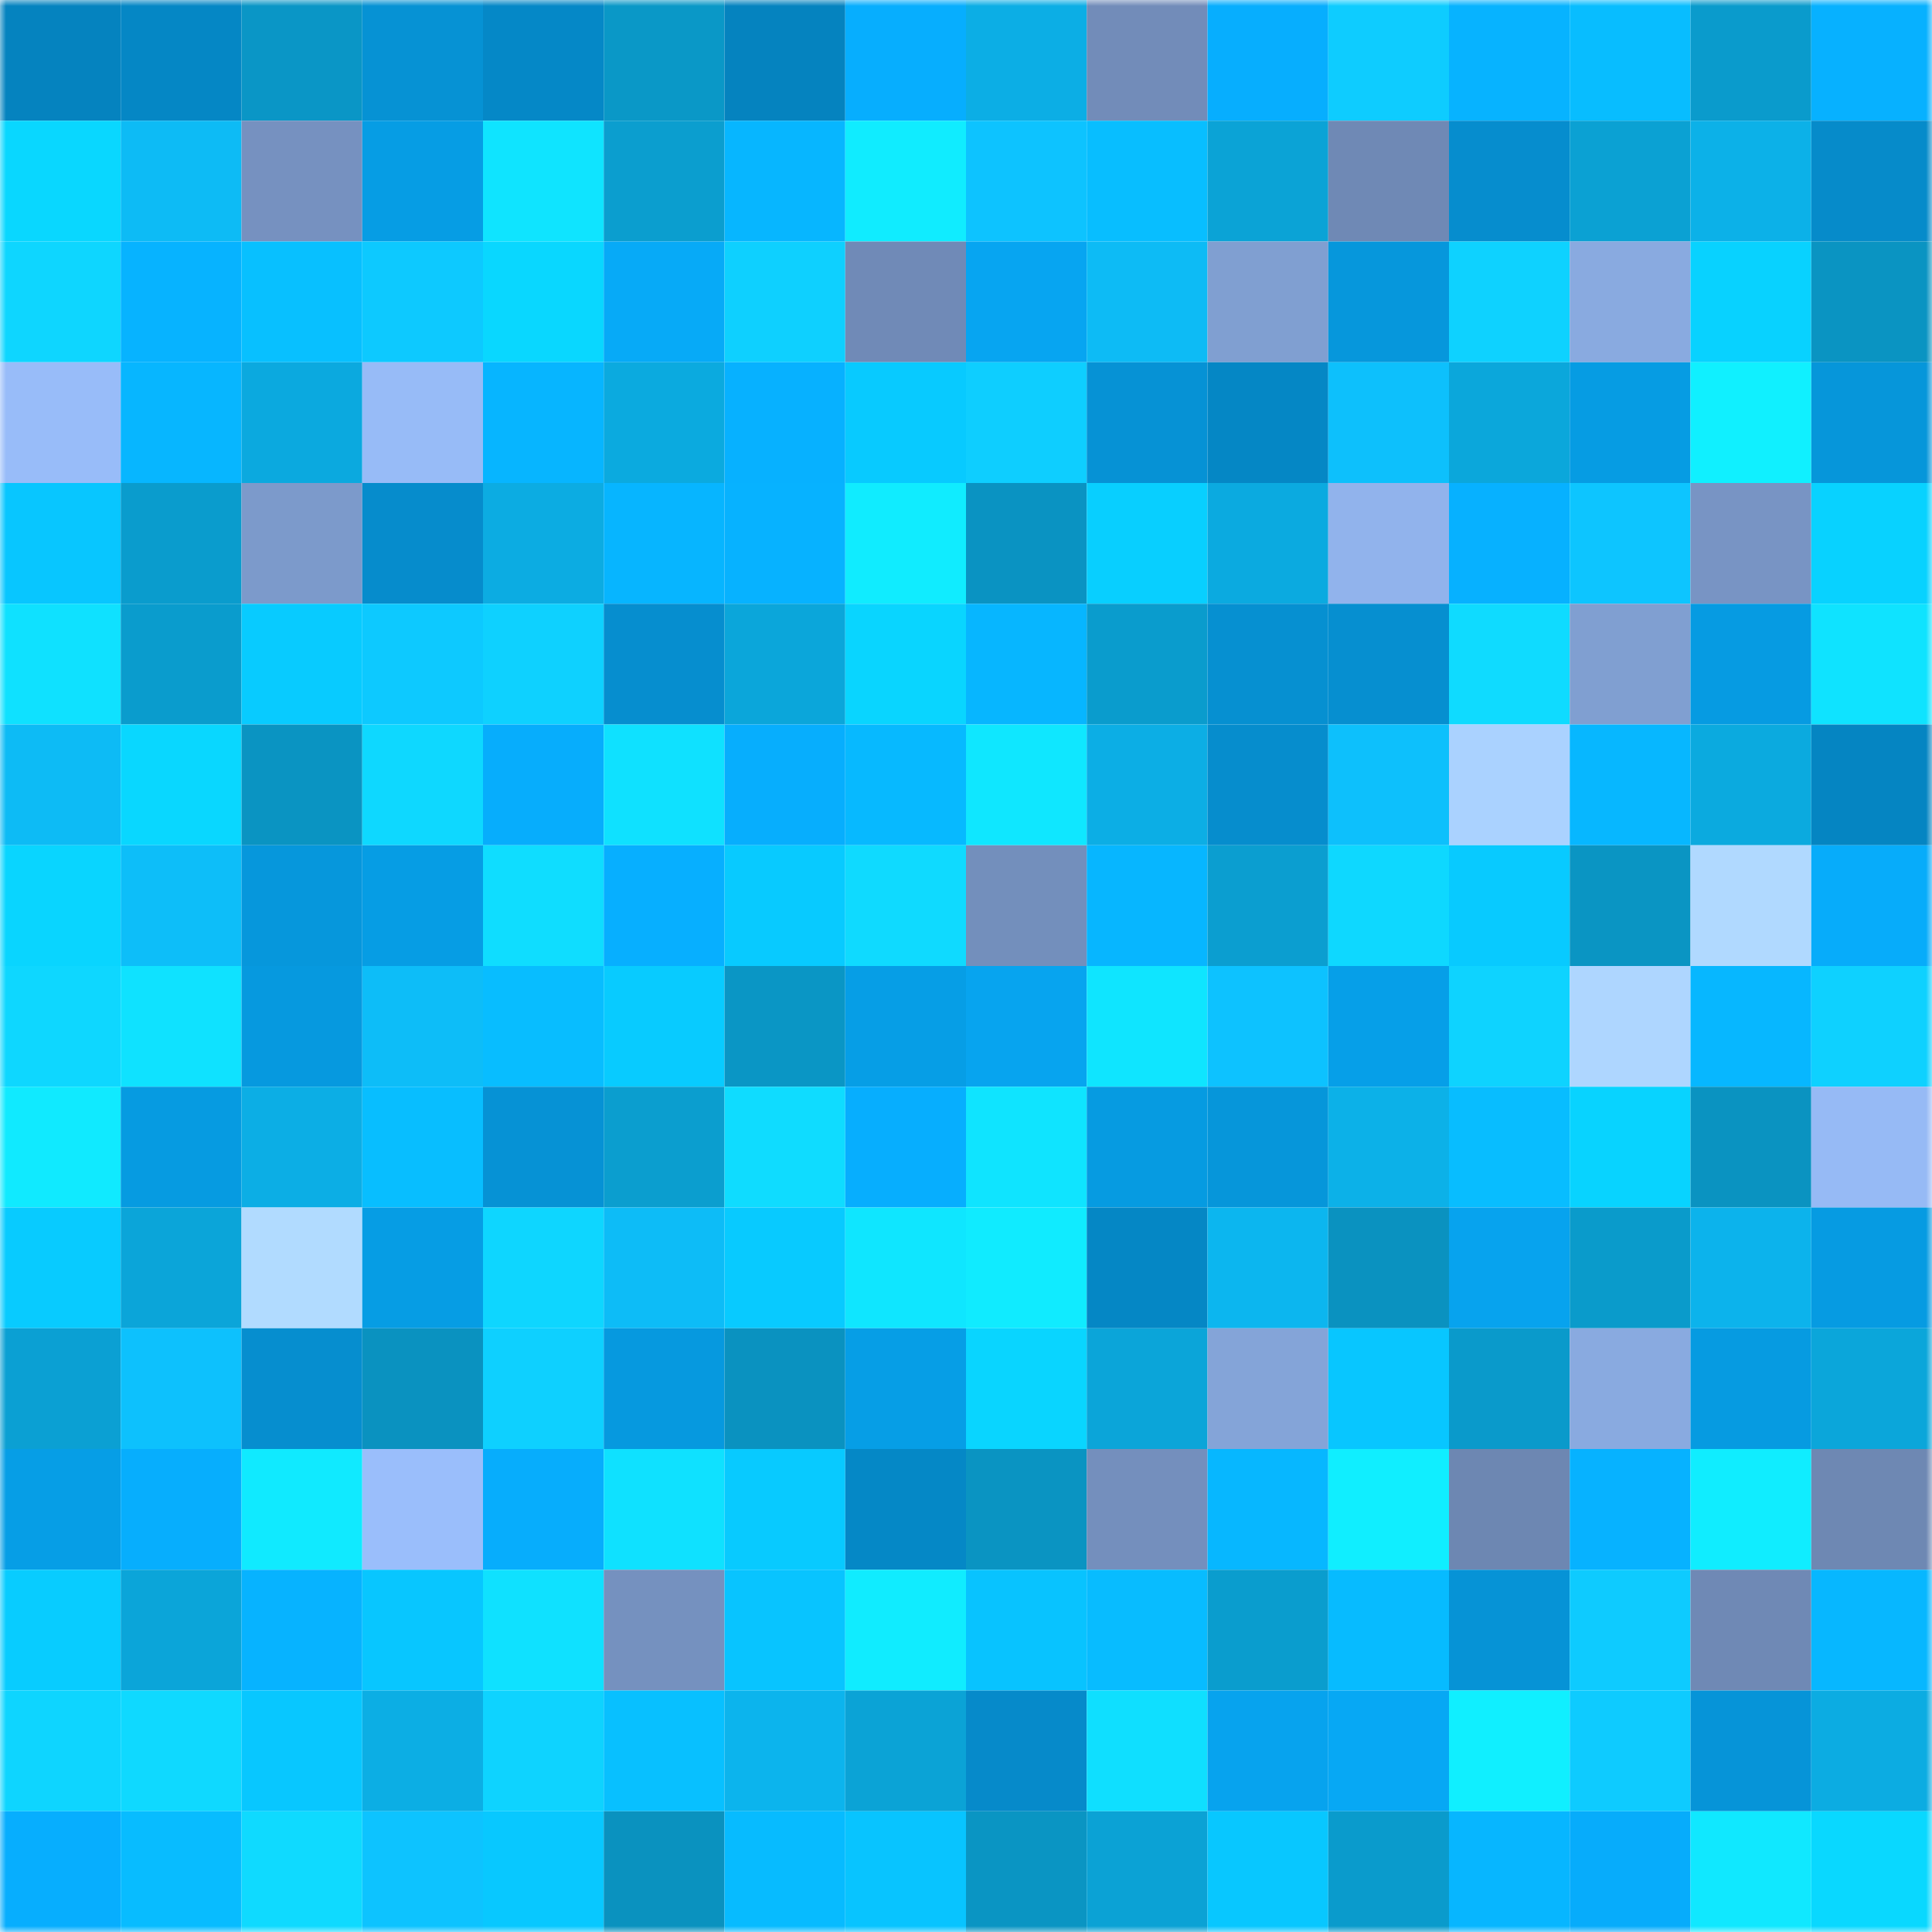 <svg viewBox="0 0 160 160" fill="none" role="img" xmlns="http://www.w3.org/2000/svg" width="240" height="240" name="ens%2Csamdeploeyer.eth"><title>ens,samdeploeyer.eth</title><mask id="1603392511" mask-type="alpha" maskUnits="userSpaceOnUse" x="0" y="0" width="160" height="160"><rect width="160" height="160" fill="#FFFFFF"></rect></mask><g mask="url(#1603392511)"><rect x="0" y="0" width="10" height="10" fill="#0583bf"></rect><rect x="10" y="0" width="10" height="10" fill="#0587c5"></rect><rect x="20" y="0" width="10" height="10" fill="#0a96c6"></rect><rect x="30" y="0" width="10" height="10" fill="#0692d4"></rect><rect x="40" y="0" width="10" height="10" fill="#0588c7"></rect><rect x="50" y="0" width="10" height="10" fill="#0a98c7"></rect><rect x="60" y="0" width="10" height="10" fill="#0583bf"></rect><rect x="70" y="0" width="10" height="10" fill="#07aefe"></rect><rect x="80" y="0" width="10" height="10" fill="#0caee5"></rect><rect x="90" y="0" width="10" height="10" fill="#728cb9"></rect><rect x="100" y="0" width="10" height="10" fill="#07aefe"></rect><rect x="110" y="0" width="10" height="10" fill="#0eccff"></rect><rect x="120" y="0" width="10" height="10" fill="#07b3ff"></rect><rect x="130" y="0" width="10" height="10" fill="#08bdff"></rect><rect x="140" y="0" width="10" height="10" fill="#0a9bcc"></rect><rect x="150" y="0" width="10" height="10" fill="#07b1ff"></rect><rect x="0" y="10" width="10" height="10" fill="#09d7ff"></rect><rect x="10" y="10" width="10" height="10" fill="#0dbbf5"></rect><rect x="20" y="10" width="10" height="10" fill="#7691c0"></rect><rect x="30" y="10" width="10" height="10" fill="#069de4"></rect><rect x="40" y="10" width="10" height="10" fill="#0fe4ff"></rect><rect x="50" y="10" width="10" height="10" fill="#0b9ecf"></rect><rect x="60" y="10" width="10" height="10" fill="#07b6ff"></rect><rect x="70" y="10" width="10" height="10" fill="#10ecff"></rect><rect x="80" y="10" width="10" height="10" fill="#0dc3ff"></rect><rect x="90" y="10" width="10" height="10" fill="#08beff"></rect><rect x="100" y="10" width="10" height="10" fill="#0ba3d6"></rect><rect x="110" y="10" width="10" height="10" fill="#6f89b5"></rect><rect x="120" y="10" width="10" height="10" fill="#068dce"></rect><rect x="130" y="10" width="10" height="10" fill="#0ba1d3"></rect><rect x="140" y="10" width="10" height="10" fill="#0cb1e8"></rect><rect x="150" y="10" width="10" height="10" fill="#068bca"></rect><rect x="0" y="20" width="10" height="10" fill="#0ed6ff"></rect><rect x="10" y="20" width="10" height="10" fill="#07b3ff"></rect><rect x="20" y="20" width="10" height="10" fill="#08c0ff"></rect><rect x="30" y="20" width="10" height="10" fill="#0dc9ff"></rect><rect x="40" y="20" width="10" height="10" fill="#09d7ff"></rect><rect x="50" y="20" width="10" height="10" fill="#07aaf7"></rect><rect x="60" y="20" width="10" height="10" fill="#0ed0ff"></rect><rect x="70" y="20" width="10" height="10" fill="#708ab7"></rect><rect x="80" y="20" width="10" height="10" fill="#07a5f1"></rect><rect x="90" y="20" width="10" height="10" fill="#0dbbf5"></rect><rect x="100" y="20" width="10" height="10" fill="#809fd1"></rect><rect x="110" y="20" width="10" height="10" fill="#0697dc"></rect><rect x="120" y="20" width="10" height="10" fill="#0ed2ff"></rect><rect x="130" y="20" width="10" height="10" fill="#89aae0"></rect><rect x="140" y="20" width="10" height="10" fill="#08d2ff"></rect><rect x="150" y="20" width="10" height="10" fill="#0a94c2"></rect><rect x="0" y="30" width="10" height="10" fill="#98bcf9"></rect><rect x="10" y="30" width="10" height="10" fill="#07b6ff"></rect><rect x="20" y="30" width="10" height="10" fill="#0ba9df"></rect><rect x="30" y="30" width="10" height="10" fill="#97bbf7"></rect><rect x="40" y="30" width="10" height="10" fill="#07b5ff"></rect><rect x="50" y="30" width="10" height="10" fill="#0baadf"></rect><rect x="60" y="30" width="10" height="10" fill="#07b1ff"></rect><rect x="70" y="30" width="10" height="10" fill="#08caff"></rect><rect x="80" y="30" width="10" height="10" fill="#0eceff"></rect><rect x="90" y="30" width="10" height="10" fill="#0692d5"></rect><rect x="100" y="30" width="10" height="10" fill="#0587c5"></rect><rect x="110" y="30" width="10" height="10" fill="#0dc0fc"></rect><rect x="120" y="30" width="10" height="10" fill="#0ba7db"></rect><rect x="130" y="30" width="10" height="10" fill="#069ce3"></rect><rect x="140" y="30" width="10" height="10" fill="#10f0ff"></rect><rect x="150" y="30" width="10" height="10" fill="#0696da"></rect><rect x="0" y="40" width="10" height="10" fill="#08c6ff"></rect><rect x="10" y="40" width="10" height="10" fill="#0a9ccd"></rect><rect x="20" y="40" width="10" height="10" fill="#7c9acb"></rect><rect x="30" y="40" width="10" height="10" fill="#068ccc"></rect><rect x="40" y="40" width="10" height="10" fill="#0cace2"></rect><rect x="50" y="40" width="10" height="10" fill="#07b5ff"></rect><rect x="60" y="40" width="10" height="10" fill="#07b2ff"></rect><rect x="70" y="40" width="10" height="10" fill="#10ecff"></rect><rect x="80" y="40" width="10" height="10" fill="#0a93c2"></rect><rect x="90" y="40" width="10" height="10" fill="#08cfff"></rect><rect x="100" y="40" width="10" height="10" fill="#0baae0"></rect><rect x="110" y="40" width="10" height="10" fill="#91b3ec"></rect><rect x="120" y="40" width="10" height="10" fill="#07b1ff"></rect><rect x="130" y="40" width="10" height="10" fill="#0dc5ff"></rect><rect x="140" y="40" width="10" height="10" fill="#7894c4"></rect><rect x="150" y="40" width="10" height="10" fill="#08d2ff"></rect><rect x="0" y="50" width="10" height="10" fill="#0fe1ff"></rect><rect x="10" y="50" width="10" height="10" fill="#0a9ccd"></rect><rect x="20" y="50" width="10" height="10" fill="#08cbff"></rect><rect x="30" y="50" width="10" height="10" fill="#0dc9ff"></rect><rect x="40" y="50" width="10" height="10" fill="#0ed1ff"></rect><rect x="50" y="50" width="10" height="10" fill="#068ecf"></rect><rect x="60" y="50" width="10" height="10" fill="#0ba6da"></rect><rect x="70" y="50" width="10" height="10" fill="#09d5ff"></rect><rect x="80" y="50" width="10" height="10" fill="#07b6ff"></rect><rect x="90" y="50" width="10" height="10" fill="#0a9ccd"></rect><rect x="100" y="50" width="10" height="10" fill="#0690d1"></rect><rect x="110" y="50" width="10" height="10" fill="#068fd0"></rect><rect x="120" y="50" width="10" height="10" fill="#0fdbff"></rect><rect x="130" y="50" width="10" height="10" fill="#809fd1"></rect><rect x="140" y="50" width="10" height="10" fill="#069be2"></rect><rect x="150" y="50" width="10" height="10" fill="#0fe3ff"></rect><rect x="0" y="60" width="10" height="10" fill="#0dbbf5"></rect><rect x="10" y="60" width="10" height="10" fill="#09d7ff"></rect><rect x="20" y="60" width="10" height="10" fill="#0a94c2"></rect><rect x="30" y="60" width="10" height="10" fill="#0ed8ff"></rect><rect x="40" y="60" width="10" height="10" fill="#07adfc"></rect><rect x="50" y="60" width="10" height="10" fill="#0fe1ff"></rect><rect x="60" y="60" width="10" height="10" fill="#07aefd"></rect><rect x="70" y="60" width="10" height="10" fill="#07b9ff"></rect><rect x="80" y="60" width="10" height="10" fill="#0fe7ff"></rect><rect x="90" y="60" width="10" height="10" fill="#0caee5"></rect><rect x="100" y="60" width="10" height="10" fill="#068dcd"></rect><rect x="110" y="60" width="10" height="10" fill="#0dc0fc"></rect><rect x="120" y="60" width="10" height="10" fill="#aad2ff"></rect><rect x="130" y="60" width="10" height="10" fill="#07b7ff"></rect><rect x="140" y="60" width="10" height="10" fill="#0baadf"></rect><rect x="150" y="60" width="10" height="10" fill="#0585c2"></rect><rect x="0" y="70" width="10" height="10" fill="#09d5ff"></rect><rect x="10" y="70" width="10" height="10" fill="#0dbef9"></rect><rect x="20" y="70" width="10" height="10" fill="#0697dc"></rect><rect x="30" y="70" width="10" height="10" fill="#069de4"></rect><rect x="40" y="70" width="10" height="10" fill="#0fddff"></rect><rect x="50" y="70" width="10" height="10" fill="#07afff"></rect><rect x="60" y="70" width="10" height="10" fill="#08caff"></rect><rect x="70" y="70" width="10" height="10" fill="#0fdaff"></rect><rect x="80" y="70" width="10" height="10" fill="#738fbc"></rect><rect x="90" y="70" width="10" height="10" fill="#07b6ff"></rect><rect x="100" y="70" width="10" height="10" fill="#0b9ed0"></rect><rect x="110" y="70" width="10" height="10" fill="#0ed8ff"></rect><rect x="120" y="70" width="10" height="10" fill="#08caff"></rect><rect x="130" y="70" width="10" height="10" fill="#0a95c3"></rect><rect x="140" y="70" width="10" height="10" fill="#b0d9ff"></rect><rect x="150" y="70" width="10" height="10" fill="#07acfa"></rect><rect x="0" y="80" width="10" height="10" fill="#0ed7ff"></rect><rect x="10" y="80" width="10" height="10" fill="#0fe2ff"></rect><rect x="20" y="80" width="10" height="10" fill="#0699df"></rect><rect x="30" y="80" width="10" height="10" fill="#0dbdf8"></rect><rect x="40" y="80" width="10" height="10" fill="#08bdff"></rect><rect x="50" y="80" width="10" height="10" fill="#08cbff"></rect><rect x="60" y="80" width="10" height="10" fill="#0a96c5"></rect><rect x="70" y="80" width="10" height="10" fill="#069ee6"></rect><rect x="80" y="80" width="10" height="10" fill="#07a4ef"></rect><rect x="90" y="80" width="10" height="10" fill="#0fe5ff"></rect><rect x="100" y="80" width="10" height="10" fill="#0dc2ff"></rect><rect x="110" y="80" width="10" height="10" fill="#069fe8"></rect><rect x="120" y="80" width="10" height="10" fill="#0ed3ff"></rect><rect x="130" y="80" width="10" height="10" fill="#aed6ff"></rect><rect x="140" y="80" width="10" height="10" fill="#07b7ff"></rect><rect x="150" y="80" width="10" height="10" fill="#0ed1ff"></rect><rect x="0" y="90" width="10" height="10" fill="#10eaff"></rect><rect x="10" y="90" width="10" height="10" fill="#069be1"></rect><rect x="20" y="90" width="10" height="10" fill="#0caee5"></rect><rect x="30" y="90" width="10" height="10" fill="#08beff"></rect><rect x="40" y="90" width="10" height="10" fill="#0692d5"></rect><rect x="50" y="90" width="10" height="10" fill="#0b9ecf"></rect><rect x="60" y="90" width="10" height="10" fill="#0fdcff"></rect><rect x="70" y="90" width="10" height="10" fill="#07aefe"></rect><rect x="80" y="90" width="10" height="10" fill="#0fe4ff"></rect><rect x="90" y="90" width="10" height="10" fill="#069be1"></rect><rect x="100" y="90" width="10" height="10" fill="#0696da"></rect><rect x="110" y="90" width="10" height="10" fill="#0cb1e8"></rect><rect x="120" y="90" width="10" height="10" fill="#08bdff"></rect><rect x="130" y="90" width="10" height="10" fill="#08d3ff"></rect><rect x="140" y="90" width="10" height="10" fill="#0a93c1"></rect><rect x="150" y="90" width="10" height="10" fill="#96baf5"></rect><rect x="0" y="100" width="10" height="10" fill="#08cbff"></rect><rect x="10" y="100" width="10" height="10" fill="#0ba5d9"></rect><rect x="20" y="100" width="10" height="10" fill="#b1dbff"></rect><rect x="30" y="100" width="10" height="10" fill="#069de4"></rect><rect x="40" y="100" width="10" height="10" fill="#0ed6ff"></rect><rect x="50" y="100" width="10" height="10" fill="#0dbcf7"></rect><rect x="60" y="100" width="10" height="10" fill="#08caff"></rect><rect x="70" y="100" width="10" height="10" fill="#0fe6ff"></rect><rect x="80" y="100" width="10" height="10" fill="#10ebff"></rect><rect x="90" y="100" width="10" height="10" fill="#0587c5"></rect><rect x="100" y="100" width="10" height="10" fill="#0cb6ef"></rect><rect x="110" y="100" width="10" height="10" fill="#0a92c0"></rect><rect x="120" y="100" width="10" height="10" fill="#07a3ee"></rect><rect x="130" y="100" width="10" height="10" fill="#0a9bcb"></rect><rect x="140" y="100" width="10" height="10" fill="#0cb3ec"></rect><rect x="150" y="100" width="10" height="10" fill="#069be2"></rect><rect x="0" y="110" width="10" height="10" fill="#0ba0d3"></rect><rect x="10" y="110" width="10" height="10" fill="#0dc1fd"></rect><rect x="20" y="110" width="10" height="10" fill="#068ecf"></rect><rect x="30" y="110" width="10" height="10" fill="#0a92c0"></rect><rect x="40" y="110" width="10" height="10" fill="#0ed0ff"></rect><rect x="50" y="110" width="10" height="10" fill="#0699df"></rect><rect x="60" y="110" width="10" height="10" fill="#0a92c0"></rect><rect x="70" y="110" width="10" height="10" fill="#069ee6"></rect><rect x="80" y="110" width="10" height="10" fill="#09d5ff"></rect><rect x="90" y="110" width="10" height="10" fill="#0ba5d9"></rect><rect x="100" y="110" width="10" height="10" fill="#84a4d8"></rect><rect x="110" y="110" width="10" height="10" fill="#08c6ff"></rect><rect x="120" y="110" width="10" height="10" fill="#0a9acb"></rect><rect x="130" y="110" width="10" height="10" fill="#89aae0"></rect><rect x="140" y="110" width="10" height="10" fill="#069be1"></rect><rect x="150" y="110" width="10" height="10" fill="#0ba6da"></rect><rect x="0" y="120" width="10" height="10" fill="#069ee6"></rect><rect x="10" y="120" width="10" height="10" fill="#07aefd"></rect><rect x="20" y="120" width="10" height="10" fill="#10eaff"></rect><rect x="30" y="120" width="10" height="10" fill="#9abefb"></rect><rect x="40" y="120" width="10" height="10" fill="#07adfc"></rect><rect x="50" y="120" width="10" height="10" fill="#0fe1ff"></rect><rect x="60" y="120" width="10" height="10" fill="#08caff"></rect><rect x="70" y="120" width="10" height="10" fill="#0588c6"></rect><rect x="80" y="120" width="10" height="10" fill="#0a94c2"></rect><rect x="90" y="120" width="10" height="10" fill="#748fbd"></rect><rect x="100" y="120" width="10" height="10" fill="#07b7ff"></rect><rect x="110" y="120" width="10" height="10" fill="#10eeff"></rect><rect x="120" y="120" width="10" height="10" fill="#6d87b2"></rect><rect x="130" y="120" width="10" height="10" fill="#07b2ff"></rect><rect x="140" y="120" width="10" height="10" fill="#10edff"></rect><rect x="150" y="120" width="10" height="10" fill="#6e88b3"></rect><rect x="0" y="130" width="10" height="10" fill="#08ccff"></rect><rect x="10" y="130" width="10" height="10" fill="#0ba5d9"></rect><rect x="20" y="130" width="10" height="10" fill="#07b3ff"></rect><rect x="30" y="130" width="10" height="10" fill="#08c6ff"></rect><rect x="40" y="130" width="10" height="10" fill="#0fe1ff"></rect><rect x="50" y="130" width="10" height="10" fill="#7591bf"></rect><rect x="60" y="130" width="10" height="10" fill="#08c4ff"></rect><rect x="70" y="130" width="10" height="10" fill="#10ecff"></rect><rect x="80" y="130" width="10" height="10" fill="#08c3ff"></rect><rect x="90" y="130" width="10" height="10" fill="#08bcff"></rect><rect x="100" y="130" width="10" height="10" fill="#0a9dce"></rect><rect x="110" y="130" width="10" height="10" fill="#07bbff"></rect><rect x="120" y="130" width="10" height="10" fill="#0693d6"></rect><rect x="130" y="130" width="10" height="10" fill="#0ecbff"></rect><rect x="140" y="130" width="10" height="10" fill="#6f89b5"></rect><rect x="150" y="130" width="10" height="10" fill="#07b7ff"></rect><rect x="0" y="140" width="10" height="10" fill="#0ed5ff"></rect><rect x="10" y="140" width="10" height="10" fill="#0fd9ff"></rect><rect x="20" y="140" width="10" height="10" fill="#08c7ff"></rect><rect x="30" y="140" width="10" height="10" fill="#0caee4"></rect><rect x="40" y="140" width="10" height="10" fill="#0ed3ff"></rect><rect x="50" y="140" width="10" height="10" fill="#08c0ff"></rect><rect x="60" y="140" width="10" height="10" fill="#0cb4ed"></rect><rect x="70" y="140" width="10" height="10" fill="#0ba3d6"></rect><rect x="80" y="140" width="10" height="10" fill="#068aca"></rect><rect x="90" y="140" width="10" height="10" fill="#0fdfff"></rect><rect x="100" y="140" width="10" height="10" fill="#07a3ee"></rect><rect x="110" y="140" width="10" height="10" fill="#07a8f4"></rect><rect x="120" y="140" width="10" height="10" fill="#10efff"></rect><rect x="130" y="140" width="10" height="10" fill="#0ecbff"></rect><rect x="140" y="140" width="10" height="10" fill="#0694d8"></rect><rect x="150" y="140" width="10" height="10" fill="#0cace2"></rect><rect x="0" y="150" width="10" height="10" fill="#07aefe"></rect><rect x="10" y="150" width="10" height="10" fill="#08bcff"></rect><rect x="20" y="150" width="10" height="10" fill="#0fdaff"></rect><rect x="30" y="150" width="10" height="10" fill="#0dc3ff"></rect><rect x="40" y="150" width="10" height="10" fill="#08c8ff"></rect><rect x="50" y="150" width="10" height="10" fill="#0a92bf"></rect><rect x="60" y="150" width="10" height="10" fill="#07bbff"></rect><rect x="70" y="150" width="10" height="10" fill="#08c4ff"></rect><rect x="80" y="150" width="10" height="10" fill="#0a95c3"></rect><rect x="90" y="150" width="10" height="10" fill="#0ba2d5"></rect><rect x="100" y="150" width="10" height="10" fill="#08c7ff"></rect><rect x="110" y="150" width="10" height="10" fill="#0a9bcc"></rect><rect x="120" y="150" width="10" height="10" fill="#07b6ff"></rect><rect x="130" y="150" width="10" height="10" fill="#07acfb"></rect><rect x="140" y="150" width="10" height="10" fill="#10e8ff"></rect><rect x="150" y="150" width="10" height="10" fill="#09d8ff"></rect></g></svg>
